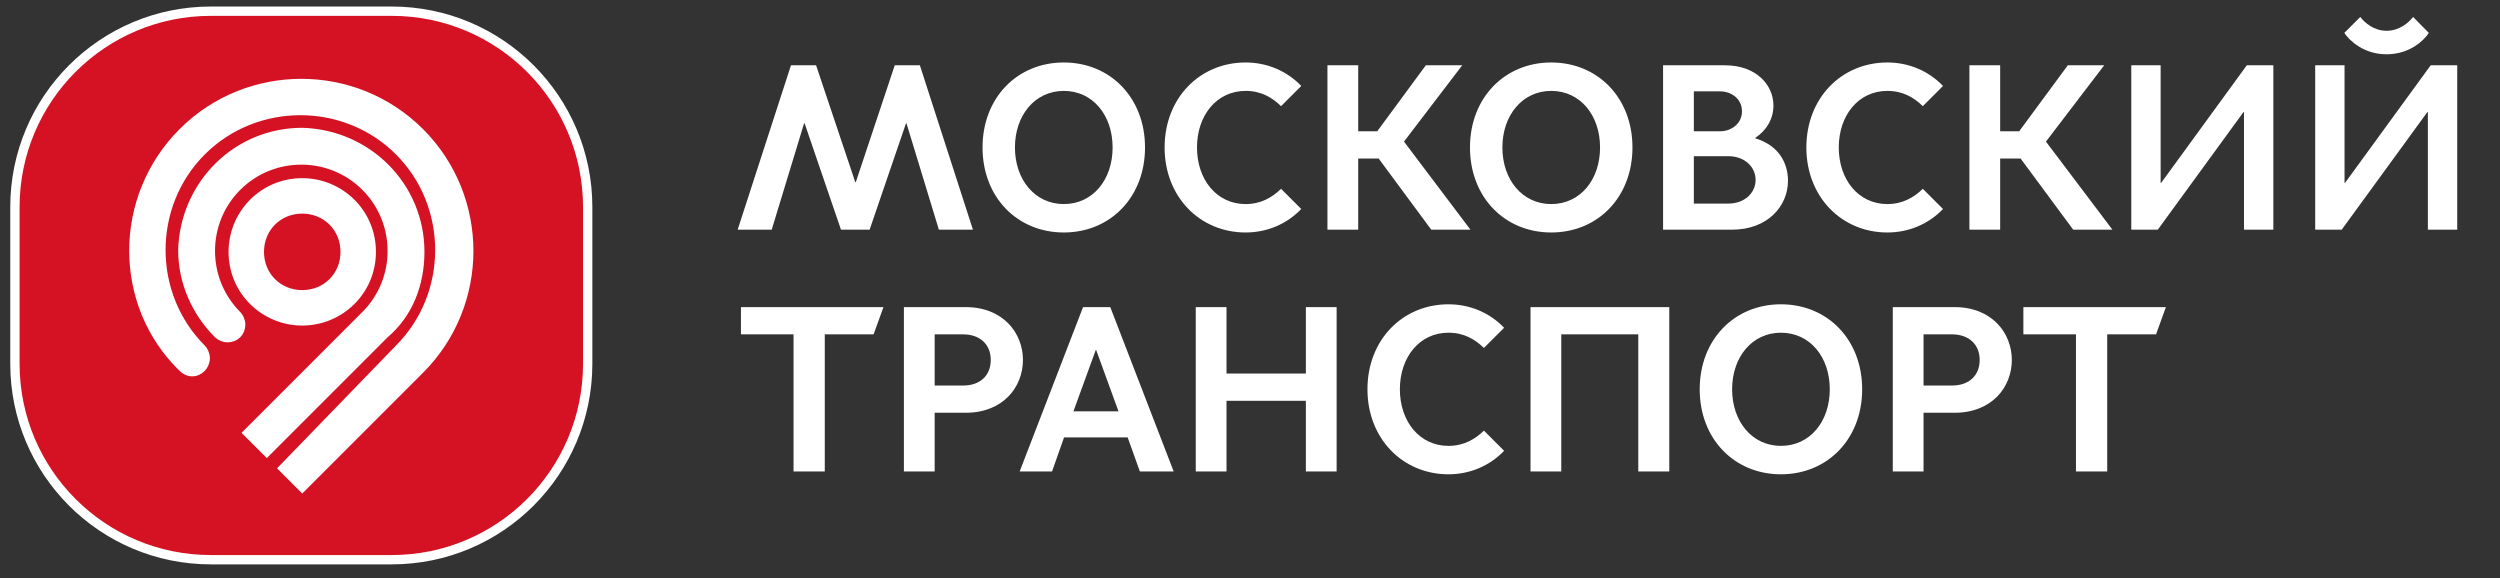 <?xml version="1.0" encoding="UTF-8"?> <svg xmlns="http://www.w3.org/2000/svg" width="134" height="31" viewBox="0 0 134 31" fill="none"><rect x="0" y="0" width="134" height="31" fill="#333333" stroke="none"/> <path d="M41.364 12.31L43.1 6.609H43.126L45.076 12.31H46.612L48.562 6.609H48.587L50.324 12.31H52.149L49.305 3.5H47.958L45.869 9.767H45.844L43.742 3.5H42.396L39.539 12.31H41.364Z" fill="white"></path> <path d="M57.019 12.461C59.523 12.461 61.373 10.56 61.373 7.905C61.373 5.25 59.523 3.349 57.019 3.349C54.514 3.349 52.664 5.25 52.664 7.905C52.664 10.56 54.514 12.461 57.019 12.461ZM57.019 10.938C55.471 10.938 54.401 9.629 54.401 7.905C54.401 6.181 55.471 4.872 57.019 4.872C58.579 4.872 59.636 6.181 59.636 7.905C59.636 9.629 58.579 10.938 57.019 10.938ZM66.765 12.461C67.897 12.461 68.967 12.02 69.747 11.202L68.665 10.12C68.187 10.585 67.583 10.938 66.765 10.938C65.204 10.938 64.159 9.616 64.159 7.905C64.159 6.193 65.204 4.872 66.765 4.872C67.595 4.872 68.187 5.224 68.665 5.69L69.747 4.608C68.967 3.79 67.897 3.349 66.765 3.349C64.311 3.349 62.423 5.25 62.423 7.905C62.423 10.548 64.311 12.461 66.765 12.461Z" fill="white"></path> <path d="M71.151 12.31H72.8V8.496H73.895L76.714 12.31H78.815L75.254 7.59L78.375 3.5H76.424L73.819 7.037H72.8V3.5H71.151V12.31Z" fill="white"></path> <path d="M83.146 12.461C85.65 12.461 87.5 10.56 87.5 7.905C87.5 5.25 85.65 3.349 83.146 3.349C80.641 3.349 78.791 5.25 78.791 7.905C78.791 10.56 80.641 12.461 83.146 12.461ZM83.146 10.938C81.598 10.938 80.528 9.629 80.528 7.905C80.528 6.181 81.598 4.872 83.146 4.872C84.706 4.872 85.763 6.181 85.763 7.905C85.763 9.629 84.706 10.938 83.146 10.938ZM89.141 12.31H92.841C94.742 12.31 95.836 11.051 95.836 9.692C95.836 8.685 95.295 7.779 94.087 7.414V7.389C94.716 6.961 95.056 6.357 95.056 5.652C95.056 4.557 94.137 3.5 92.464 3.5H89.141V12.31ZM90.79 7.037V4.897H92.199C92.778 4.897 93.37 5.275 93.37 5.967C93.37 6.646 92.778 7.037 92.199 7.037H90.79ZM90.79 10.913V8.371H92.627C93.533 8.371 94.1 8.962 94.1 9.642C94.1 10.321 93.533 10.913 92.627 10.913H90.79ZM101.163 12.461C102.295 12.461 103.365 12.02 104.145 11.202L103.063 10.12C102.585 10.585 101.981 10.938 101.163 10.938C99.602 10.938 98.558 9.616 98.558 7.905C98.558 6.193 99.602 4.872 101.163 4.872C101.993 4.872 102.585 5.224 103.063 5.69L104.145 4.608C103.365 3.79 102.295 3.349 101.163 3.349C98.709 3.349 96.821 5.25 96.821 7.905C96.821 10.548 98.709 12.461 101.163 12.461ZM105.561 12.31H107.209V8.496H108.304L111.123 12.31H113.225L109.663 7.59L112.784 3.5H110.834L108.228 7.037H107.209V3.5H105.561V12.31ZM114.237 12.31H115.659L120.253 6.005H120.278V12.31H121.851V3.5H120.429L115.835 9.805H115.81V3.5H114.237V12.31ZM127.919 2.909C129.14 2.909 129.908 2.191 130.185 1.764L129.341 0.908C129.102 1.222 128.599 1.65 127.919 1.65C127.24 1.65 126.749 1.222 126.51 0.908L125.654 1.764C125.944 2.191 126.699 2.909 127.919 2.909ZM124.094 12.31H125.516L130.109 6.005H130.134V12.31H131.707V3.5H130.285L125.692 9.805H125.667V3.5H124.094V12.31Z" fill="white"></path> <path d="M42.534 25.27H44.208V17.921H46.825L47.354 16.461H39.715V17.921H42.534V25.27Z" fill="white"></path> <path d="M48.449 25.27H50.098V22.124H51.759C53.773 22.124 54.83 20.74 54.83 19.293C54.83 17.858 53.773 16.461 51.759 16.461H48.449V25.27ZM50.098 20.665V17.921H51.62C52.527 17.921 53.105 18.462 53.105 19.293C53.105 20.136 52.527 20.665 51.62 20.665H50.098Z" fill="white"></path> <path d="M56.39 25.27L57.032 23.446H60.443L61.097 25.27H62.909L59.511 16.461H58.052L54.654 25.27H56.39ZM57.536 22.049L58.731 18.764H58.756L59.952 22.049H57.536ZM64.093 25.27H65.741V21.483H69.995V25.27H71.643V16.461H69.995V20.023H65.741V16.461H64.093V25.27ZM77.638 25.422C78.77 25.422 79.84 24.981 80.62 24.163L79.538 23.081C79.06 23.546 78.456 23.899 77.638 23.899C76.077 23.899 75.033 22.577 75.033 20.866C75.033 19.154 76.077 17.833 77.638 17.833C78.468 17.833 79.06 18.185 79.538 18.651L80.62 17.569C79.84 16.751 78.77 16.31 77.638 16.31C75.184 16.31 73.296 18.21 73.296 20.866C73.296 23.509 75.184 25.422 77.638 25.422ZM82.036 25.27H83.684V17.921H87.812V25.27H89.473V16.461H82.036V25.27ZM95.458 25.422C97.963 25.422 99.812 23.521 99.812 20.866C99.812 18.21 97.963 16.31 95.458 16.31C92.954 16.31 91.104 18.21 91.104 20.866C91.104 23.521 92.954 25.422 95.458 25.422ZM95.458 23.899C93.91 23.899 92.841 22.59 92.841 20.866C92.841 19.142 93.91 17.833 95.458 17.833C97.019 17.833 98.076 19.142 98.076 20.866C98.076 22.59 97.019 23.899 95.458 23.899ZM101.454 25.27H103.102V22.124H104.763C106.777 22.124 107.834 20.74 107.834 19.293C107.834 17.858 106.777 16.461 104.763 16.461H101.454V25.27ZM103.102 20.665V17.921H104.625C105.531 17.921 106.11 18.462 106.11 19.293C106.11 20.136 105.531 20.665 104.625 20.665H103.102Z" fill="white"></path> <path d="M111.272 25.27H112.946V17.921H115.564L116.092 16.461H108.453V17.921H111.272V25.27Z" fill="white"></path> <path d="M11.3 0.6H21C26.8 0.6 31.5 5.3 31.5 11.1V19.5C31.5 25.3 26.8 30 21 30H11.3C5.5 30 0.8 25.3 0.8 19.5V11.1C0.8 5.3 5.5 0.6 11.3 0.6Z" fill="#D51224" stroke="white" stroke-width="0.5" stroke-miterlimit="10"></path> <path d="M13.9 13.5C13.9 12.2 14.9 11.2 16.2 11.2C17.5 11.2 18.5 12.2 18.5 13.5C18.5 14.8 17.5 15.8 16.2 15.8C14.9 15.8 13.9 14.8 13.9 13.5ZM19.9 13.5C19.9 11.4 18.2 9.8 16.2 9.8C14.1 9.8 12.5 11.5 12.5 13.5C12.5 15.6 14.2 17.2 16.2 17.2C18.2 17.2 19.9 15.6 19.9 13.5Z" fill="white" stroke="white" stroke-width="0.5" stroke-miterlimit="10"></path> <path d="M22.5 13.5C22.5 10 19.7 7.2 16.2 7.1C12.7 7.1 9.9 9.9 9.8 13.4C9.8 15.1 10.5 16.7 11.7 17.9C11.8 18 12 18.1 12.2 18.1C12.6 18.1 12.9 17.8 12.9 17.4C12.9 17.2 12.8 17 12.7 16.9C10.8 15 10.8 11.9 12.7 10C14.6 8.1 17.7 8.1 19.6 10C21.5 11.9 21.5 15 19.6 16.9L13.3 23.2L14.3 24.2L20.6 17.9C21.9 16.8 22.5 15.2 22.5 13.5Z" fill="white" stroke="white" stroke-width="0.5" stroke-miterlimit="10"></path> <path d="M15.2 25.1L16.2 26.1L22.5 19.8C26 16.3 26 10.6 22.5 7.1C19 3.6 13.3 3.6 9.8 7.1C6.3 10.6 6.3 16.3 9.8 19.7C10.1 20 10.5 20 10.8 19.7C10.9 19.6 11 19.4 11 19.2C11 19 10.9 18.8 10.8 18.7C7.9 15.8 7.9 11 10.8 8.1C13.7 5.2 18.5 5.2 21.4 8.1C24.3 11 24.3 15.8 21.4 18.7L15.2 25.1Z" fill="white" stroke="white" stroke-width="0.5" stroke-miterlimit="10"></path> </svg> 